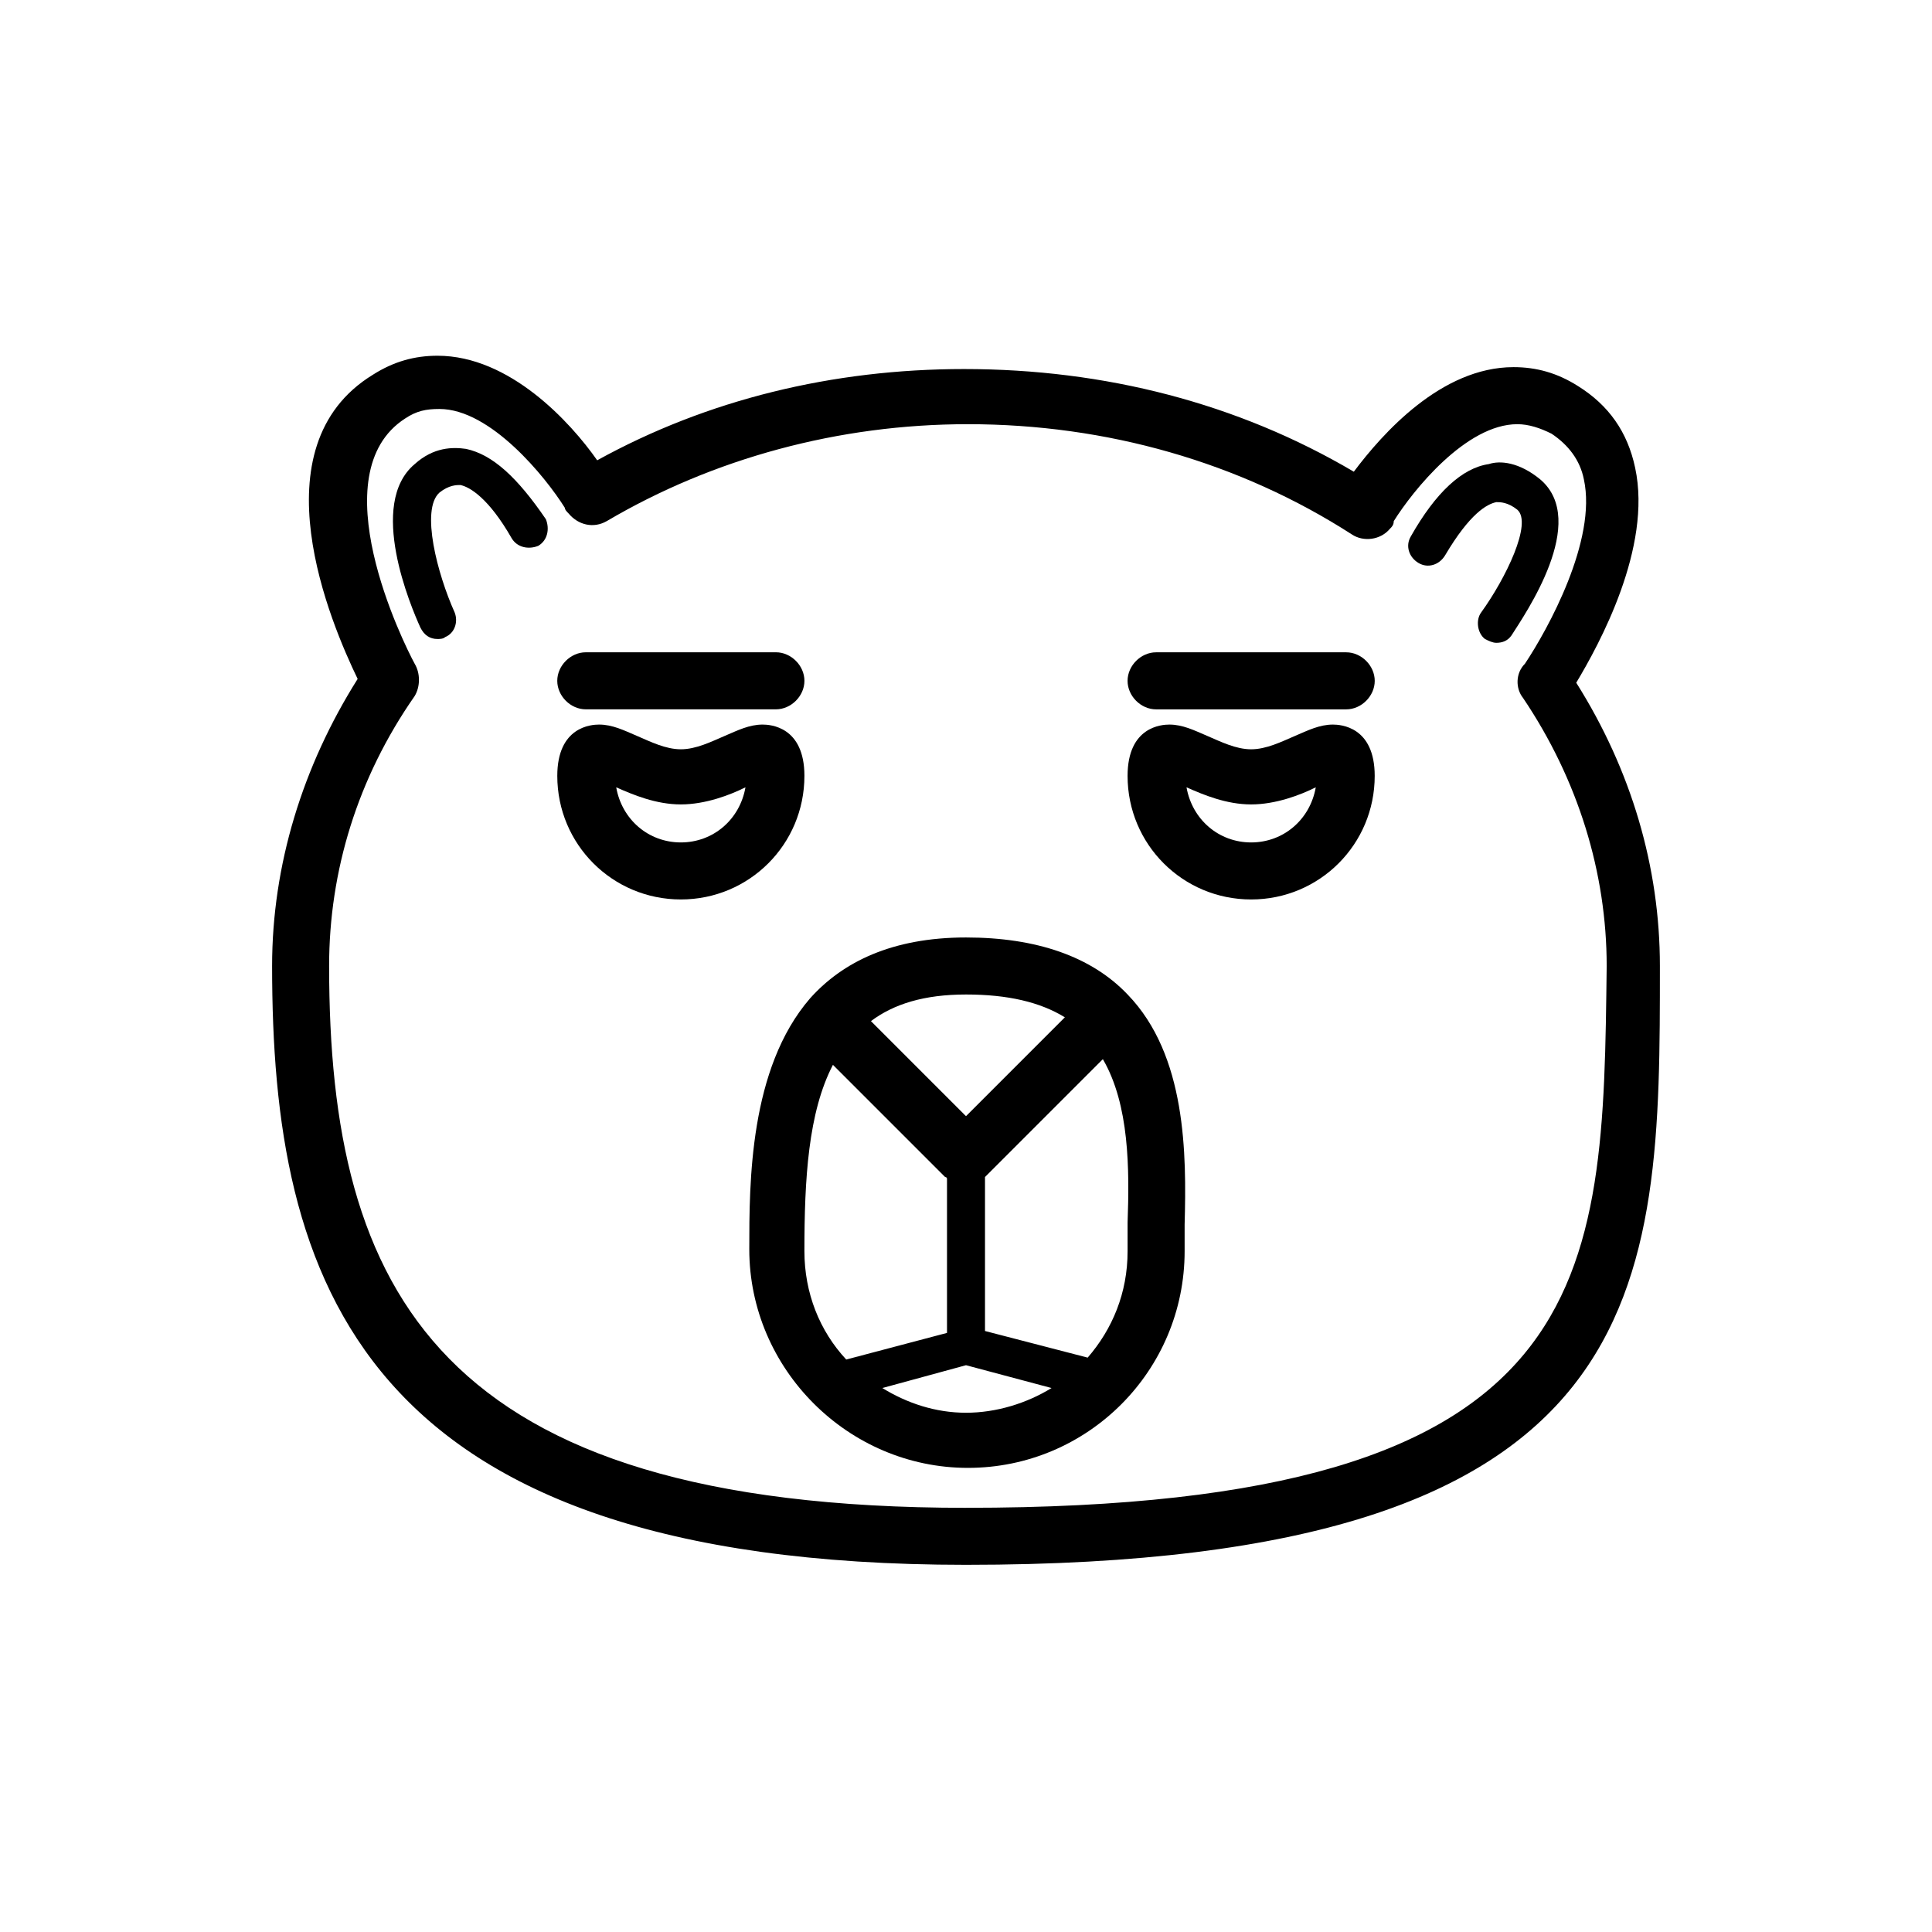 <?xml version="1.0" encoding="UTF-8"?>
<!-- Uploaded to: SVG Repo, www.svgrepo.com, Generator: SVG Repo Mixer Tools -->
<svg fill="#000000" width="800px" height="800px" version="1.1" viewBox="144 144 512 512" xmlns="http://www.w3.org/2000/svg">
 <g>
  <path d="m267.5 262.96c-3.527-0.504-8.566-0.504-13.602 4.031-12.594 10.578-1.008 37.785 1.512 43.328 1.008 2.016 2.519 3.023 4.535 3.023 0.504 0 1.512 0 2.016-0.504 2.519-1.008 3.527-4.031 2.519-6.551-4.535-10.078-9.07-27.207-4.031-31.738 2.519-2.016 4.535-2.016 5.543-2.016 2.519 0.504 7.559 3.527 13.602 14.105 1.512 2.519 4.535 3.023 7.055 2.016 2.519-1.512 3.023-4.535 2.016-7.055-7.562-11.082-14.109-17.129-21.164-18.641z"/>
  <path d="m561.72 324.93c6.047-10.078 20.152-35.77 15.617-56.93-2.016-9.574-7.055-16.625-15.113-21.664-5.543-3.527-11.082-5.039-17.129-5.039-19.145 0-34.762 17.633-42.32 27.711-30.73-18.137-66-27.207-103.28-27.207-34.762 0-68.016 8.062-97.234 24.184-7.055-10.078-23.176-27.711-42.32-27.711-6.047 0-11.586 1.512-17.129 5.039-31.238 19.145-11.086 66-4.031 80.609-14.609 23.176-22.672 49.375-22.672 76.074 0 82.625 22.168 158.7 183.89 158.7 183.89 0 183.89-73.555 183.89-158.7 0-26.195-7.559-51.891-22.168-75.066zm-161.72 218.66c-140.06 0-168.78-57.434-168.78-143.59 0-25.191 7.559-49.879 22.672-71.539 1.512-2.519 1.512-6.047 0-8.566-3.023-5.543-25.191-50.383-2.519-64.992 3.023-2.016 5.543-2.519 9.07-2.519 13.602 0 28.215 18.137 33.25 26.199 0 0.504 0.504 1.008 1.008 1.512 2.519 3.023 6.551 4.031 10.078 2.016 28.215-16.625 61.465-25.695 95.723-25.695 36.777 0 72.043 10.078 101.77 29.223 3.023 2.016 7.559 1.512 10.078-1.512 0.504-0.504 1.008-1.008 1.008-2.016 5.039-8.062 19.145-25.695 32.746-25.695 3.023 0 6.047 1.008 9.07 2.519 4.535 3.023 7.559 7.055 8.566 12.09 3.527 16.121-9.574 39.801-15.617 48.871-2.519 2.519-2.519 6.551-0.504 9.07 14.609 21.664 22.168 46.352 22.168 71.039-1.016 83.125-1.016 143.58-169.79 143.58z"/>
  <path d="m552.15 271.02c-5.543-4.535-10.578-5.039-13.602-4.031-7.055 1.008-14.105 7.559-20.656 19.145-1.512 2.519-0.504 5.543 2.016 7.055 2.519 1.512 5.543 0.504 7.055-2.016 6.551-11.082 11.082-13.602 13.602-14.105 1.008 0 3.023 0 5.543 2.016 4.031 3.527-3.023 18.137-9.574 27.207-1.512 2.016-1.008 5.543 1.008 7.055 1.008 0.504 2.016 1.008 3.023 1.008 1.512 0 3.023-0.504 4.031-2.016 3.523-5.547 20.652-30.234 7.555-41.316z"/>
  <path d="m400 392.44c-19.648 0-32.746 6.551-41.312 16.121-16.121 18.641-16.121 48.871-16.121 66.504 0 31.738 26.199 57.938 57.938 57.938 31.738 0 57.434-25.695 57.434-57.434v-7.055c0.504-18.641 0.504-44.84-15.113-60.961-9.574-10.074-24.184-15.113-42.824-15.113zm0 15.113c11.082 0 19.648 2.016 26.199 6.047l-26.199 26.199-25.191-25.191c6.047-4.535 14.105-7.055 25.191-7.055zm-42.824 68.016c0-19.145 1.008-36.777 7.559-49.375l29.727 29.727s0.504 0 0.504 0.504v40.809l-26.703 7.055c-7.055-7.559-11.086-17.637-11.086-28.719zm42.824 42.824c-8.062 0-15.617-2.519-22.168-6.551l22.168-6.047 22.672 6.047c-6.551 4.031-14.613 6.551-22.672 6.551zm42.824-50.383v7.559c0 11.082-4.031 20.656-10.578 28.215l-27.211-7.055v-40.809l31.234-31.234c7.055 12.09 7.055 29.219 6.555 43.324z"/>
  <path d="m357.18 349.62c0-13.098-9.07-13.602-11.082-13.602-3.527 0-6.551 1.512-10.078 3.023-3.527 1.512-7.559 3.527-11.586 3.527-4.031 0-8.062-2.016-11.586-3.527-3.527-1.512-6.551-3.023-10.078-3.023-2.016 0-11.082 0.504-11.082 13.602 0 18.137 14.609 32.746 32.746 32.746 18.133 0 32.746-14.609 32.746-32.746zm-32.75 17.633c-8.566 0-15.617-6.047-17.129-14.609 4.535 2.016 10.578 4.535 17.129 4.535s13.098-2.519 17.129-4.535c-1.508 8.566-8.562 14.609-17.129 14.609z"/>
  <path d="m497.23 336.02c-3.527 0-6.551 1.512-10.078 3.023-3.527 1.512-7.559 3.527-11.586 3.527-4.031 0-8.062-2.016-11.586-3.527-3.527-1.512-6.551-3.023-10.078-3.023-2.016 0-11.082 0.504-11.082 13.602 0 18.137 14.609 32.746 32.746 32.746 18.137 0 32.746-14.609 32.746-32.746 0-13.098-9.066-13.602-11.082-13.602zm-21.664 31.234c-8.566 0-15.617-6.047-17.129-14.609 4.535 2.016 10.578 4.535 17.129 4.535 6.551 0 13.098-2.519 17.129-4.535-1.512 8.566-8.566 14.609-17.129 14.609z"/>
  <path d="m299.24 331.98h50.383c4.031 0 7.559-3.527 7.559-7.559s-3.527-7.559-7.559-7.559l-50.383 0.004c-4.031 0-7.559 3.527-7.559 7.559 0 4.027 3.527 7.555 7.559 7.555z"/>
  <path d="m500.76 316.87h-50.383c-4.031 0-7.559 3.527-7.559 7.559s3.527 7.559 7.559 7.559h50.383c4.031 0 7.559-3.527 7.559-7.559-0.004-4.031-3.531-7.559-7.559-7.559z"/>
 </g>
</svg>